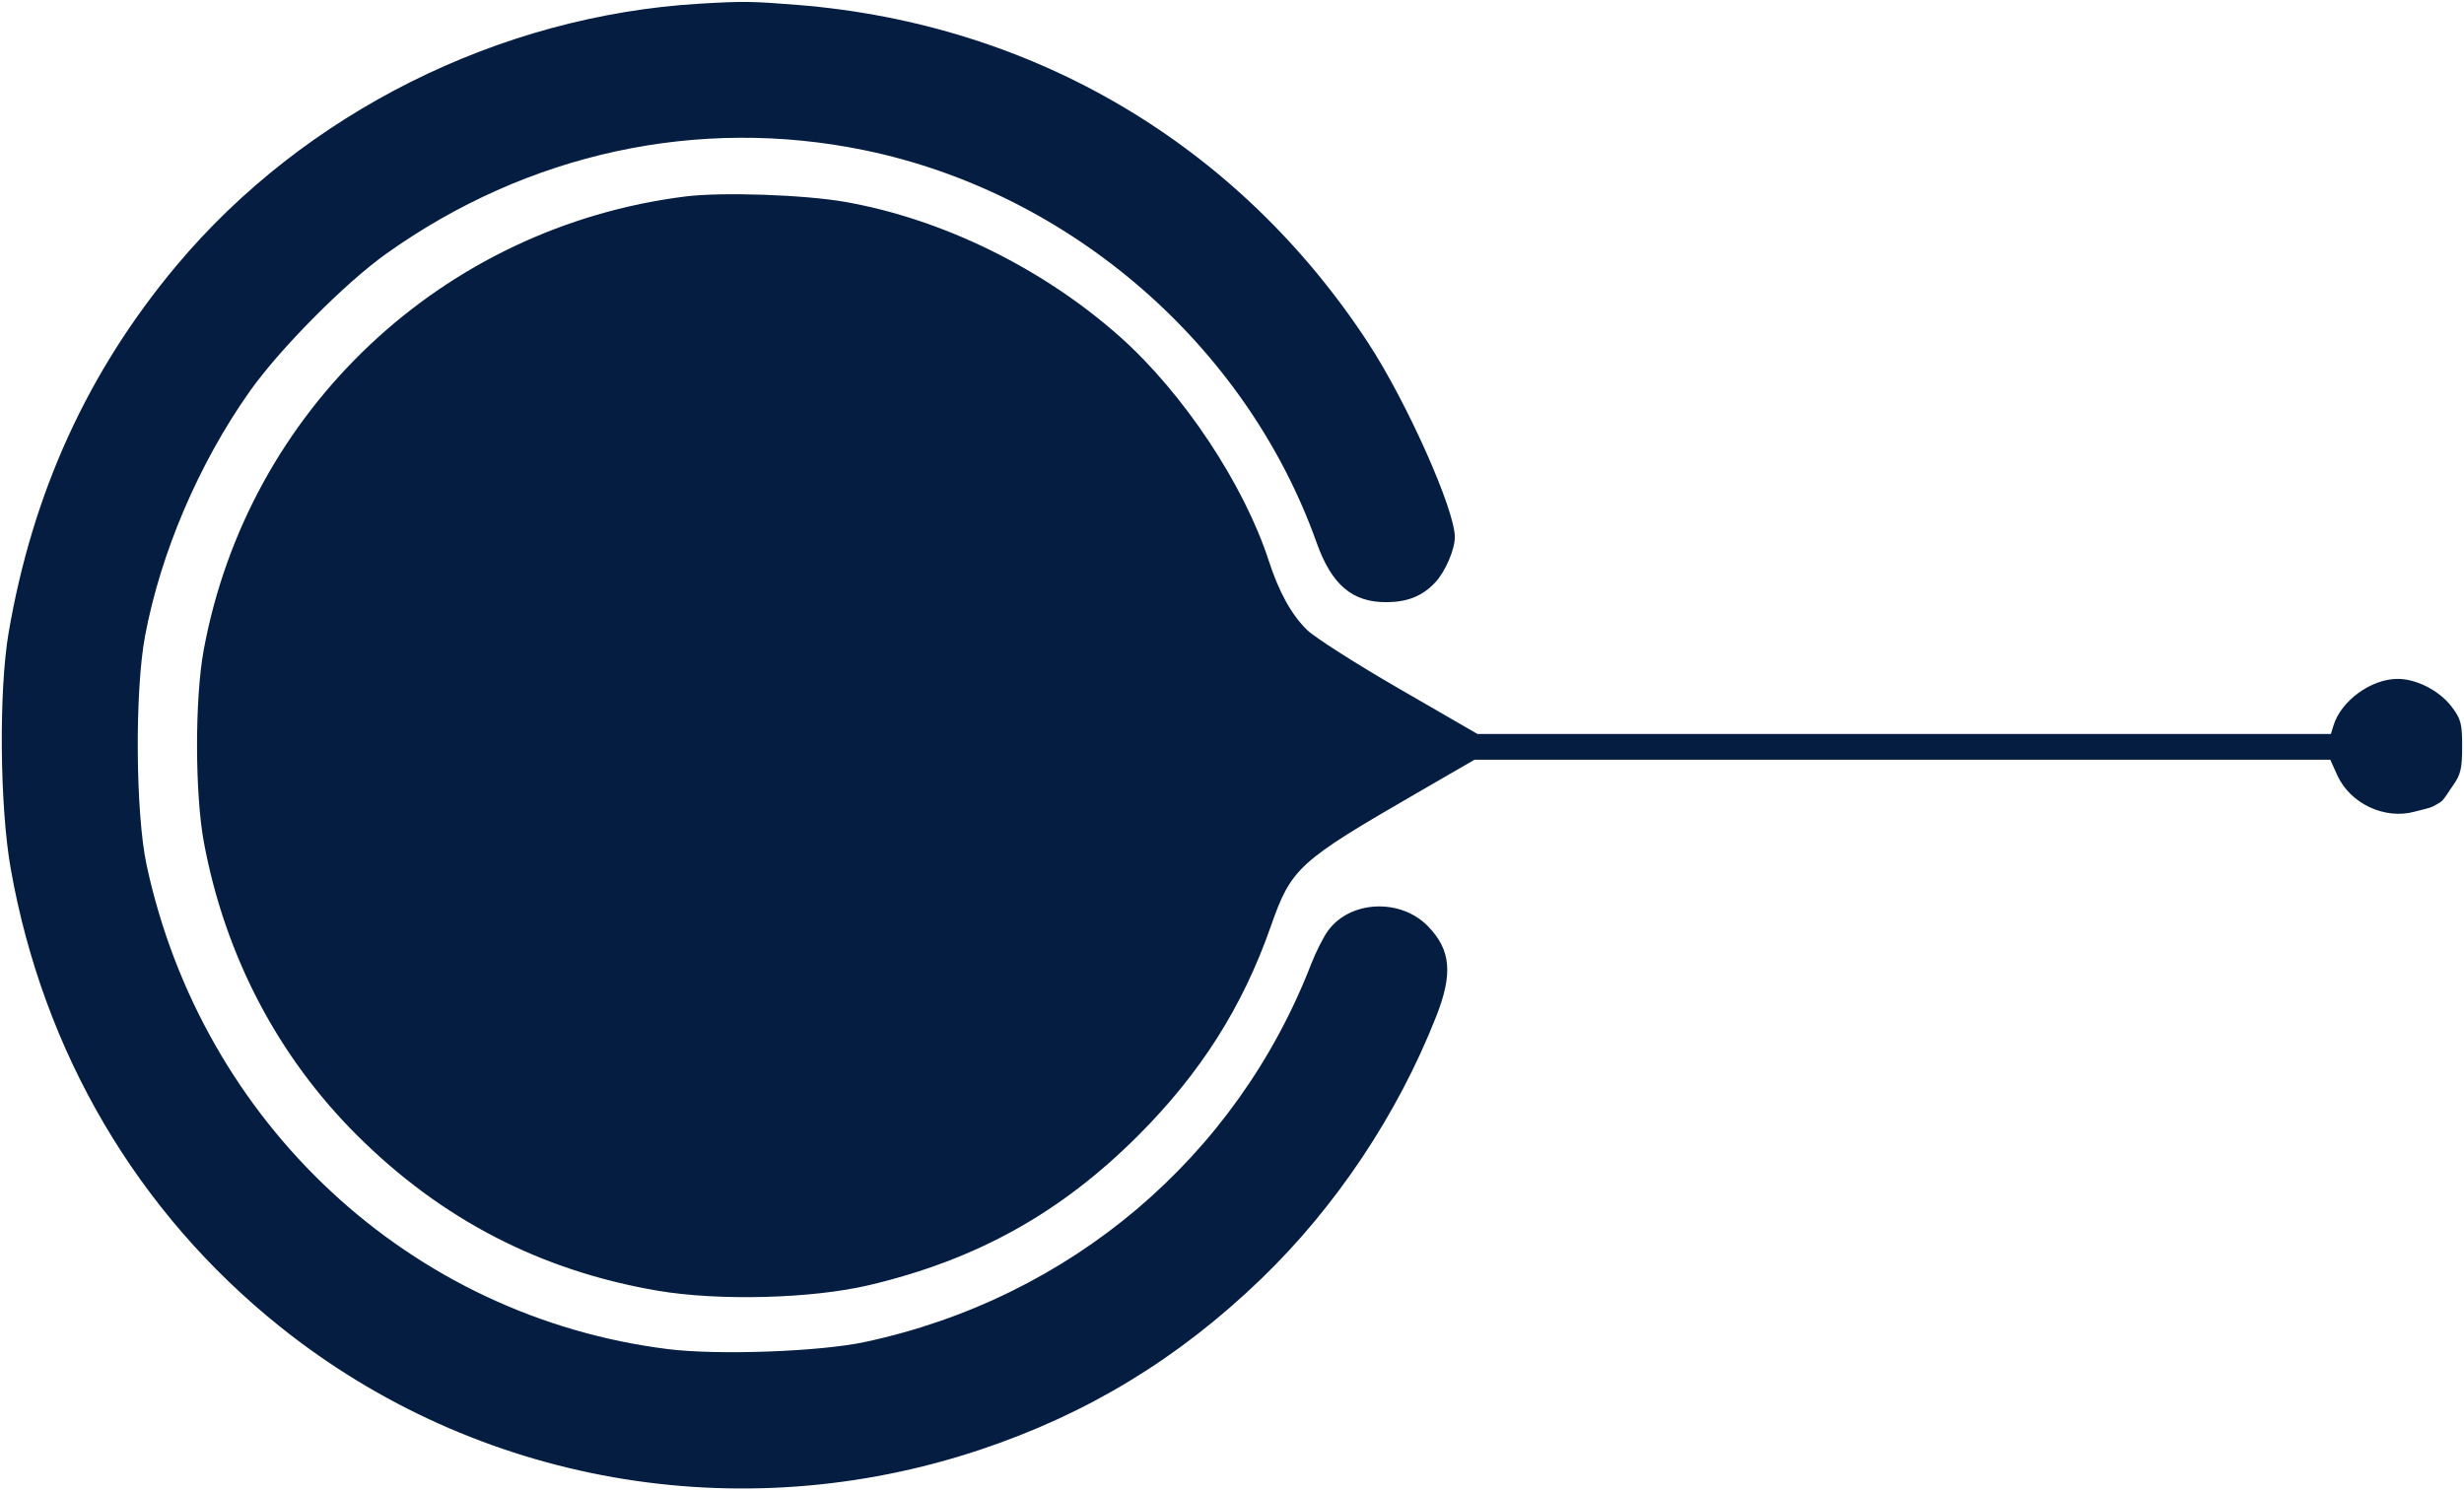 <svg width="669" height="405" viewBox="0 0 669 405" fill="none" xmlns="http://www.w3.org/2000/svg">
<path fill-rule="evenodd" clip-rule="evenodd" d="M190 1C135.497 4.221 82.587 30.711 47.89 72.15C23.881 100.825 8.871 133.666 2.342 171.805C-0.347 187.513 -0.075 218.985 2.895 235.805C11.719 285.767 37.325 329.305 76.14 360.34C129.38 402.909 200.66 415.45 265.934 393.731C295.142 384.013 319.864 369.009 342.338 347.363C362.705 327.745 379.464 302.631 389.938 276.029C394.51 264.418 393.937 257.977 387.761 251.574C380.34 243.88 366.67 244.444 360.599 252.696C359.341 254.406 357.266 258.505 355.987 261.805C335.647 314.314 290.495 352.543 234.782 364.428C222.503 367.048 194.923 368.042 181.388 366.353C111.455 357.626 54.907 305.115 39.797 234.87C36.801 220.938 36.57 187.79 39.365 172.805C43.586 150.18 54.004 125.801 67.783 106.305C75.961 94.734 93.646 76.897 104.873 68.897C143.285 41.524 189.582 31.498 234.684 40.784C290.588 52.296 338.388 93.769 357.454 147.305C361.566 158.849 367.176 163.602 376.59 163.518C382.235 163.467 386.272 161.81 389.702 158.136C392.411 155.235 395 149.229 395 145.846C395 138.352 381.92 109.06 371.412 93.021C336.259 39.366 280.76 6.498 216.605 1.341C204.11 0.337 201.732 0.307 190 1ZM186.09 53.352C120.091 61.642 67.273 111.406 55.296 176.581C52.869 189.786 52.906 215.627 55.37 228.805C61.109 259.499 75.419 286.854 96.957 308.305C119.883 331.138 146.758 345.037 178.5 350.478C195.085 353.321 220.449 352.657 236 348.972C265.231 342.046 287.99 329.384 309.034 308.339C325.913 291.461 337.377 273.402 344.968 251.734C350.605 235.646 352.336 234.064 384.917 215.221L400.335 206.305H516.516H632.696L634.569 210.459C638.068 218.217 647.464 222.651 655.628 220.397C658.118 219.71 659.5 219.5 660.485 219.028C660.569 218.988 662.568 217.948 662.985 217.526C664 216.5 664.661 215.188 666.023 213.278C668.099 210.368 668.5 208.658 668.5 202.727C668.5 196.467 668.167 195.213 665.616 191.868C662.317 187.543 656.108 184.349 651 184.349C643.781 184.349 635.599 190.306 633.549 197.055L632.865 199.305H517.005H401.144L379.949 187.055C368.291 180.318 357.024 173.133 354.911 171.089C350.698 167.015 347.242 160.784 344.494 152.305C337.772 131.568 321.269 106.722 304.053 91.422C283.17 72.863 255.939 59.498 229.5 54.833C218.378 52.87 196.002 52.107 186.09 53.352Z" fill="#051D40"/>
</svg>
